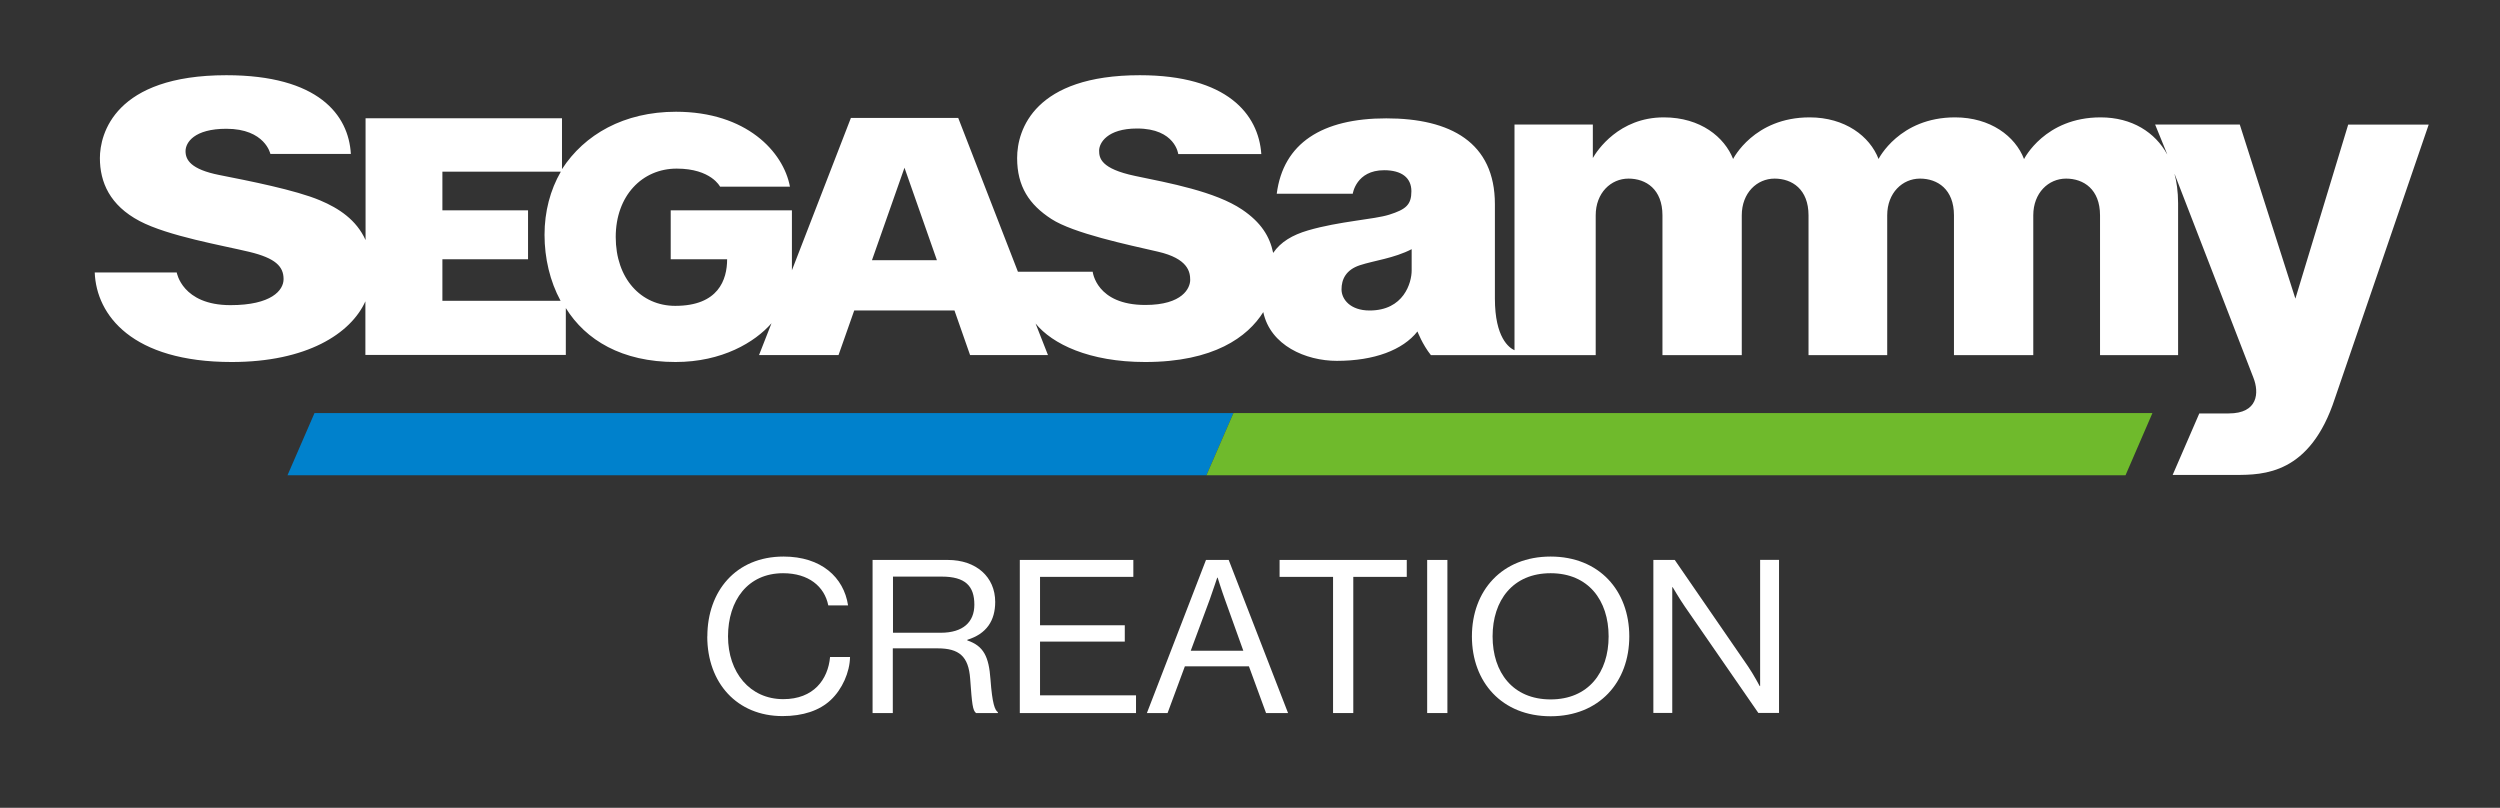 <?xml version="1.0" encoding="UTF-8"?><svg xmlns="http://www.w3.org/2000/svg" viewBox="0 0 280.52 90.64"><rect x="0" y="0" width="280.52" height="90.64" fill="#333333" stroke="none"/><defs><style>.d{fill:#fff;}.e{fill:#0081cc;}.f{fill:none;}.g{fill:#6fba2c;}</style></defs><g id="a"/><g id="b"><g id="c"><g><g><rect class="f" y="0" width="280.52" height="90.64"/><g><path class="d" d="M79.37,71.41c0-5.05,3.18-8.96,8.55-8.96,4.21,0,6.76,2.31,7.24,5.48h-2.22c-.43-2.14-2.22-3.61-5.07-3.61-3.96,0-6.18,3.05-6.18,7.09s2.45,7.04,6.2,7.04c3.41,0,5.02-2.21,5.25-4.73h2.24c-.03,1.71-.88,3.63-2.17,4.83-1.26,1.18-3.1,1.8-5.4,1.8-5.12,0-8.45-3.73-8.45-8.94Z"/><path class="d" d="M97.93,62.83h8.42c3.18,0,5.32,1.9,5.32,4.71,0,2.09-.96,3.58-3.13,4.25v.07c1.84,.62,2.42,1.83,2.6,4.37,.2,2.76,.5,3.46,.83,3.68v.1h-2.45c-.38-.31-.45-.96-.66-3.85-.18-2.52-1.24-3.41-3.66-3.41h-5.02v7.26h-2.27v-17.18Zm2.27,8.17h5.35c2.52,0,3.78-1.2,3.78-3.15,0-2.09-1.01-3.15-3.66-3.15h-5.47v6.3Z"/><path class="d" d="M114.43,62.83h12.74v1.9h-10.47v5.43h9.51v1.83h-9.51v6.03h10.77v1.99h-13.04v-17.18Z"/><path class="d" d="M135.32,62.83h2.55l6.66,17.18h-2.47l-1.92-5.24h-7.19l-1.94,5.24h-2.32l6.63-17.18Zm-1.71,10.19h5.9l-2.07-5.77c-.35-.96-.81-2.43-.81-2.43h-.05s-.48,1.44-.83,2.43l-2.14,5.77Z"/><path class="d" d="M143.57,62.83h14.28v1.9h-6v15.28h-2.27v-15.28h-6v-1.9Z"/><path class="d" d="M160.14,62.83h2.27v17.18h-2.27v-17.18Z"/><path class="d" d="M165.16,71.41c0-5.14,3.38-8.96,8.83-8.96s8.83,3.82,8.83,8.96-3.38,8.96-8.83,8.96-8.83-3.82-8.83-8.96Zm15.34,0c0-4.04-2.27-7.09-6.51-7.09s-6.51,3.05-6.51,7.09,2.27,7.07,6.51,7.07,6.51-3.03,6.51-7.07Z"/><path class="d" d="M185.52,62.83h2.4l8.22,11.94c.61,.89,1.31,2.21,1.31,2.21h.05v-14.16h2.12v17.18h-2.32l-8.27-11.97c-.58-.84-1.34-2.14-1.34-2.14h-.05v14.11h-2.12v-17.18Z"/></g></g><g><g><polygon class="e" points="35.29 46.35 32.26 53.33 135.37 53.33 138.4 46.35 35.29 46.35"/><polygon class="g" points="135.37 53.33 238.5 53.33 241.52 46.35 138.4 46.35 135.37 53.33"/></g><path class="d" d="M263.49,13.97l-5.93,19.54-6.24-19.54h-9.5l1.36,3.34h-.01c-1.34-2.44-3.92-4.14-7.47-4.14-6.26,0-8.58,4.67-8.58,4.67h-.01c-.98-2.55-3.76-4.67-7.74-4.67-6.26,0-8.58,4.67-8.58,4.67h0c-.98-2.55-3.76-4.67-7.74-4.67-6.26,0-8.58,4.67-8.58,4.67-.96-2.43-3.63-4.67-7.78-4.67-5.03,0-7.49,3.73-7.96,4.56v-3.76h-8.79v25.33c-.6-.27-2.2-1.4-2.2-5.79v-10.6c0-6.93-4.98-9.63-12.19-9.63s-11.56,2.79-12.29,8.46h8.53s.37-2.64,3.52-2.64c1.96,0,3.06,.84,3.06,2.36s-.62,2.04-2.49,2.63c-1.71,.54-5.57,.73-9.1,1.76-1.77,.52-3.07,1.29-3.92,2.53-.38-1.84-1.35-3.42-3.48-4.86-3.01-2.03-8.18-2.98-12.02-3.78-3.84-.81-4.03-2-4.03-2.84s.89-2.48,4.26-2.48c4.29,0,4.62,2.87,4.62,2.87h9.32c-.31-4.48-3.84-8.85-13.63-8.85-11.8,0-13.77,6.09-13.77,9.29s1.36,5.23,3.84,6.84c2.48,1.61,8.57,2.89,11.96,3.67,3.39,.78,3.62,2.28,3.62,3.17s-.83,2.81-5.04,2.81c-5.51,0-5.9-3.73-5.9-3.73h-8.39l-6.7-17.26h-12.04l-6.62,17.1v-6.73h-13.6v5.49h6.33c0,2.3-.98,5.23-5.82,5.23-3.86,0-6.68-3.08-6.68-7.72s2.97-7.68,6.84-7.68,4.87,2.03,4.87,2.03h7.84c-.73-3.92-4.89-8.41-12.79-8.41-5.83,0-10.28,2.55-12.79,6.44v-5.71h-22.04v13.67c-1.02-2.27-3-3.57-5.09-4.45-2.75-1.17-8.08-2.21-11.31-2.85-3.23-.64-3.8-1.71-3.8-2.68s.98-2.51,4.58-2.51c4.35,0,4.94,2.82,4.94,2.82h9.03c-.25-4.38-3.65-8.83-13.97-8.83-12.53,0-14.19,6.59-14.19,9.3s1.12,5.3,4.45,7.06c3.2,1.69,9.36,2.75,12.31,3.46,2.95,.71,3.85,1.64,3.85,3.06,0,1.26-1.37,2.92-5.96,2.92-5.43,0-6.03-3.67-6.03-3.67H10.63c.18,4.79,4.19,10.05,15.37,10.05,8.42,0,13.36-3.18,15-6.81v6.02h22.49v-5.26c2.23,3.59,6.3,6.05,12.31,6.05,5.23,0,8.91-2.22,10.77-4.35l-1.4,3.57h8.92l1.76-5h11.25l1.75,5h8.74l-1.39-3.54c1.86,2.29,6.01,4.32,12.3,4.32,7.69,0,11.5-2.81,13.25-5.6,.79,3.74,4.76,5.47,8.26,5.47,4.19,0,7.4-1.22,9.04-3.3,0,0,.55,1.46,1.51,2.66h18.49v-15.69c0-2.52,1.71-4.12,3.68-4.12s3.81,1.2,3.81,4.12v15.69h8.9v-15.69c0-2.52,1.71-4.12,3.68-4.12s3.81,1.2,3.81,4.12v15.69h8.83v-15.69c0-2.52,1.71-4.12,3.68-4.12s3.81,1.2,3.81,4.12v15.69h8.9v-15.69c0-2.52,1.71-4.12,3.68-4.12s3.81,1.2,3.81,4.12v15.69h8.76V22.8c0-1.3-.18-2.49-.4-3.27h.01l8.84,22.85c.66,1.68,.53,4.01-2.77,4.01h-3.3l-2.99,6.9h7.04c3.17,0,8.39-.06,11.17-8.6l10.52-30.71h-9.05ZM62.91,33.75h-13.27v-4.66h9.61v-5.49h-9.61v-4.34h13.29c-1.19,2.06-1.83,4.48-1.83,7.09s.61,5.22,1.8,7.4Zm34.93-4.55l3.65-10.38,3.64,10.38h-7.29Zm60.56,1.15c0,1.37-.88,4.49-4.72,4.49-2.17,0-3.15-1.26-3.15-2.37s.48-2.19,2.06-2.71c1.58-.52,3.84-.78,5.81-1.8v2.39Z"/></g></g></g></g></svg>